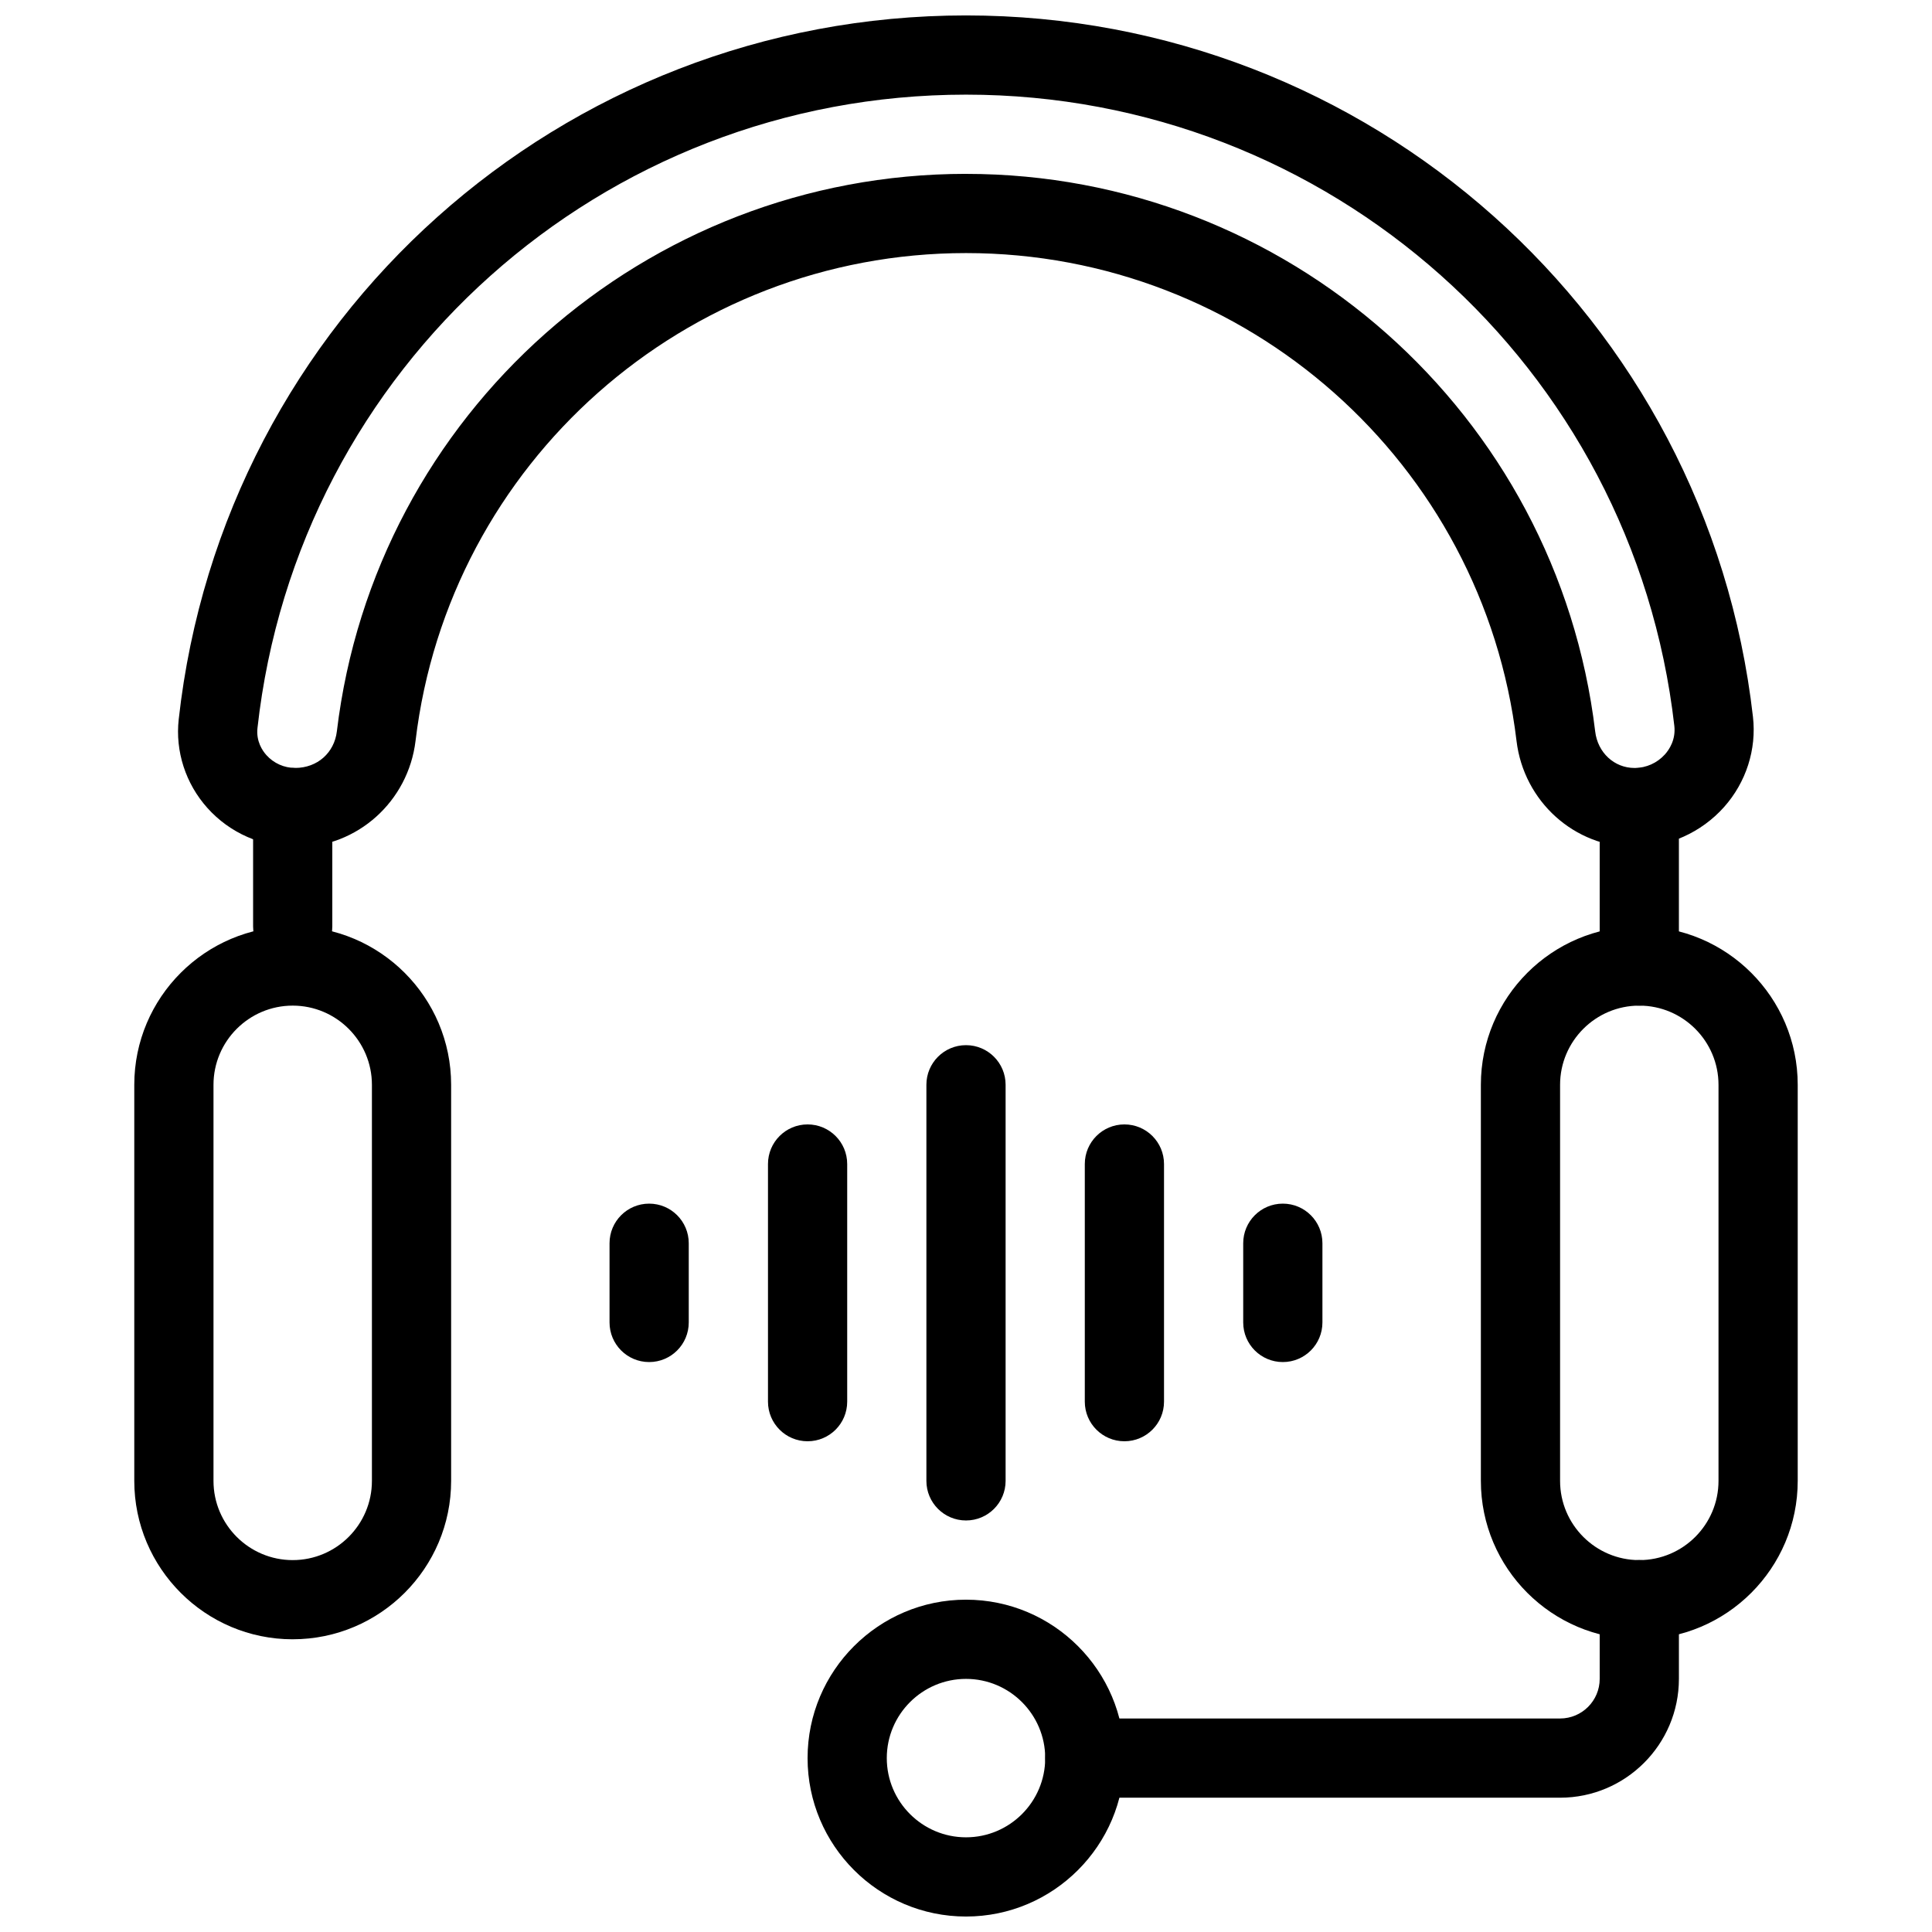<?xml version="1.0" encoding="UTF-8"?>
<!-- Uploaded to: ICON Repo, www.svgrepo.com, Generator: ICON Repo Mixer Tools -->
<svg width="800px" height="800px" version="1.1" viewBox="144 144 512 512" xmlns="http://www.w3.org/2000/svg">
 <defs>
  <clipPath id="b">
   <path d="m191 148.09h418v220.91h-418z"/>
  </clipPath>
  <clipPath id="a">
   <path d="m358 567h84v84.902h-84z"/>
  </clipPath>
 </defs>
 <path d="m221.57 578.43c-23.152 0-41.984-18.828-41.984-41.984v-104.96c0-23.152 18.828-41.984 41.984-41.984 23.152 0 41.984 18.828 41.984 41.984v104.96c0 23.152-18.832 41.98-41.984 41.98zm0-167.93c-11.578 0-20.992 9.414-20.992 20.992v104.96c0 11.578 9.414 20.992 20.992 20.992s20.992-9.414 20.992-20.992v-104.96c0-11.578-9.414-20.992-20.992-20.992z"/>
 <path d="m578.43 578.43c-23.152 0-41.984-18.828-41.984-41.984v-104.96c0-23.152 18.828-41.984 41.984-41.984 23.152 0 41.984 18.828 41.984 41.984v104.96c0 23.152-18.828 41.98-41.984 41.98zm0-167.93c-11.578 0-20.992 9.414-20.992 20.992v104.96c0 11.578 9.414 20.992 20.992 20.992 11.578 0 20.992-9.414 20.992-20.992v-104.96c0-11.578-9.414-20.992-20.992-20.992z"/>
 <g clip-path="url(#b)">
  <path d="m577.17 368.51c-15.91 0-29.355-12.113-31.277-28.172-8.828-73.695-71.551-129.27-145.89-129.27s-137.07 55.578-145.88 129.27c-1.934 16.059-15.422 28.172-31.398 28.172-9.383 0-17.855-3.789-23.773-10.402-5.762-6.434-8.535-15-7.59-23.48 11.801-106.34 101.49-186.54 208.64-186.54 106.82 0 196.48 79.906 208.55 185.88 0.988 8.637-1.816 17.352-7.66 23.91-6.039 6.758-14.676 10.633-23.723 10.633zm-177.17-178.43c84.965 0 156.64 63.523 166.74 147.76 0.66 5.606 5.047 9.68 10.434 9.68 3.074 0 6.004-1.312 8.062-3.609 1.102-1.238 2.898-3.863 2.477-7.559-10.887-95.359-91.578-167.27-187.71-167.27-96.438 0-177.15 72.16-187.77 167.86-0.387 3.504 1.312 5.992 2.363 7.168 1.941 2.164 4.711 3.402 7.609 3.402 5.953 0 10.391-4.074 11.062-9.668 10.086-84.25 81.762-147.77 166.73-147.77z"/>
 </g>
 <path d="m221.57 400c-5.805 0-10.496-4.703-10.496-10.496v-31.488c0-5.793 4.691-10.496 10.496-10.496 5.805 0 10.496 4.703 10.496 10.496v31.488c0 5.793-4.691 10.496-10.496 10.496z"/>
 <path d="m578.43 410.5c-5.805 0-10.496-4.703-10.496-10.496v-41.984c0-5.793 4.691-10.496 10.496-10.496 5.805 0 10.496 4.703 10.496 10.496v41.984c0 5.793-4.691 10.496-10.496 10.496z"/>
 <g clip-path="url(#a)">
  <path d="m400 651.9c-23.152 0-41.984-18.828-41.984-41.984 0-23.152 18.828-41.984 41.984-41.984 23.152 0 41.984 18.828 41.984 41.984s-18.832 41.984-41.984 41.984zm0-62.977c-11.578 0-20.992 9.414-20.992 20.992s9.414 20.992 20.992 20.992 20.992-9.414 20.992-20.992c0-11.574-9.418-20.992-20.992-20.992z"/>
 </g>
 <path d="m557.44 620.41h-125.95c-5.805 0-10.496-4.703-10.496-10.496s4.691-10.496 10.496-10.496h125.95c5.793 0 10.496-4.711 10.496-10.496v-20.992c0-5.793 4.691-10.496 10.496-10.496 5.805 0 10.496 4.703 10.496 10.496v20.992c-0.004 17.363-14.129 31.488-31.492 31.488z"/>
 <path d="m400 546.94c-5.805 0-10.496-4.703-10.496-10.496v-104.97c0-5.793 4.691-10.496 10.496-10.496s10.496 4.703 10.496 10.496v104.97c0 5.797-4.691 10.496-10.496 10.496z"/>
 <path d="m441.98 525.95c-5.805 0-10.496-4.703-10.496-10.496v-62.977c0-5.793 4.691-10.496 10.496-10.496s10.496 4.703 10.496 10.496v62.977c0 5.797-4.695 10.496-10.496 10.496z"/>
 <path d="m483.96 504.96c-5.805 0-10.496-4.703-10.496-10.496v-20.992c0-5.793 4.691-10.496 10.496-10.496 5.805 0 10.496 4.703 10.496 10.496v20.992c0 5.797-4.691 10.496-10.496 10.496z"/>
 <path d="m358.02 525.95c-5.805 0-10.496-4.703-10.496-10.496v-62.977c0-5.793 4.691-10.496 10.496-10.496s10.496 4.703 10.496 10.496v62.977c0 5.797-4.691 10.496-10.496 10.496z"/>
 <path d="m316.03 504.96c-5.805 0-10.496-4.703-10.496-10.496v-20.992c0-5.793 4.691-10.496 10.496-10.496s10.496 4.703 10.496 10.496v20.992c0 5.797-4.691 10.496-10.496 10.496z"/>
</svg>